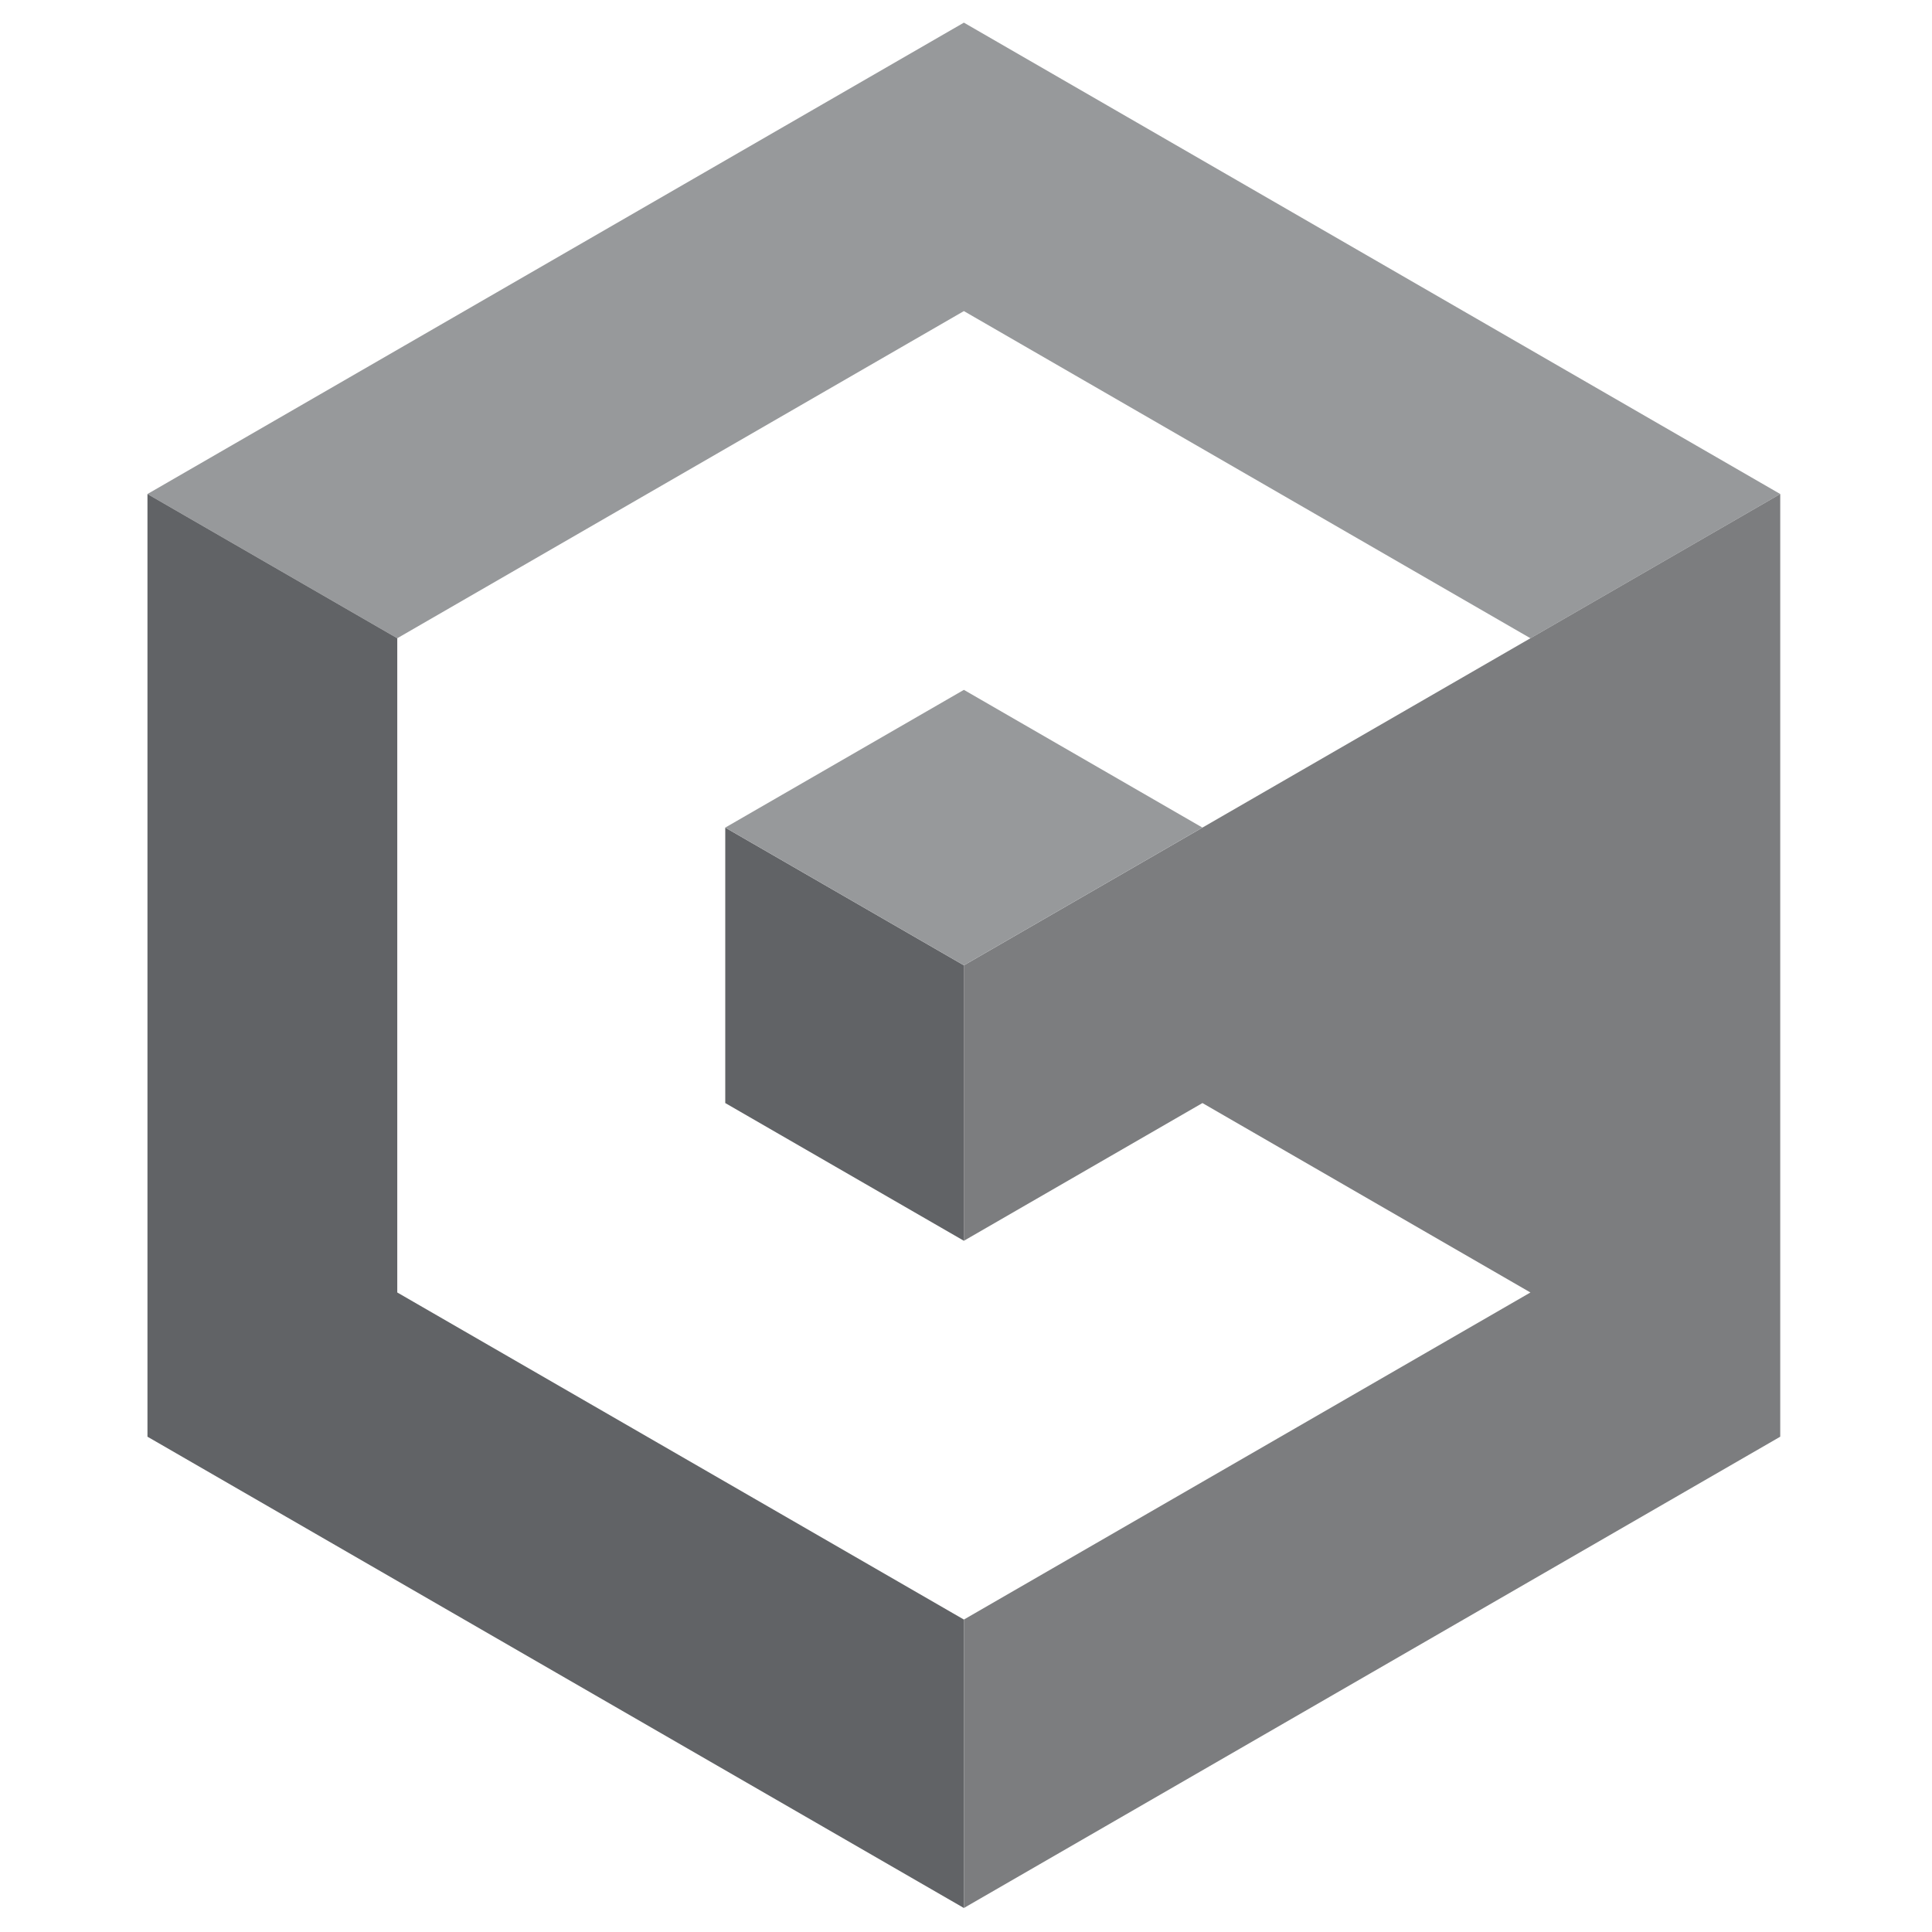 <svg id="Layer_1" data-name="Layer 1" xmlns="http://www.w3.org/2000/svg" viewBox="0 0 256 256"><path d="M127.72,3,19.54,65.46l33.1,19.11,75.08-43.35,75.07,43.35,33.1-19.11L127.72,3Z" fill="#97999b" fill-rule="evenodd"/><path d="M127.72,252.82V214.6L52.64,171.26V84.57L19.54,65.46V190.37L73.63,221.6l54.09,31.22Z" fill="#616366" fill-rule="evenodd"/><path d="M127.72,252.82V214.6l75.07-43.34-43.46-25.1-31.61,18.25v-36.5l31.61-18.25,43.46-25.09h0l33.1-19.11V190.37L181.8,221.6l-54.08,31.22Z" fill="#7c7d7f" fill-rule="evenodd"/><path d="M127.72,164.41v-36.5L96.1,109.66v36.5l31.62,18.25Z" fill="#616366" fill-rule="evenodd"/><path d="M96.1,109.66l31.62,18.25,31.61-18.25L127.72,91.41,96.1,109.66Z" fill="#97999b" fill-rule="evenodd"/></svg>